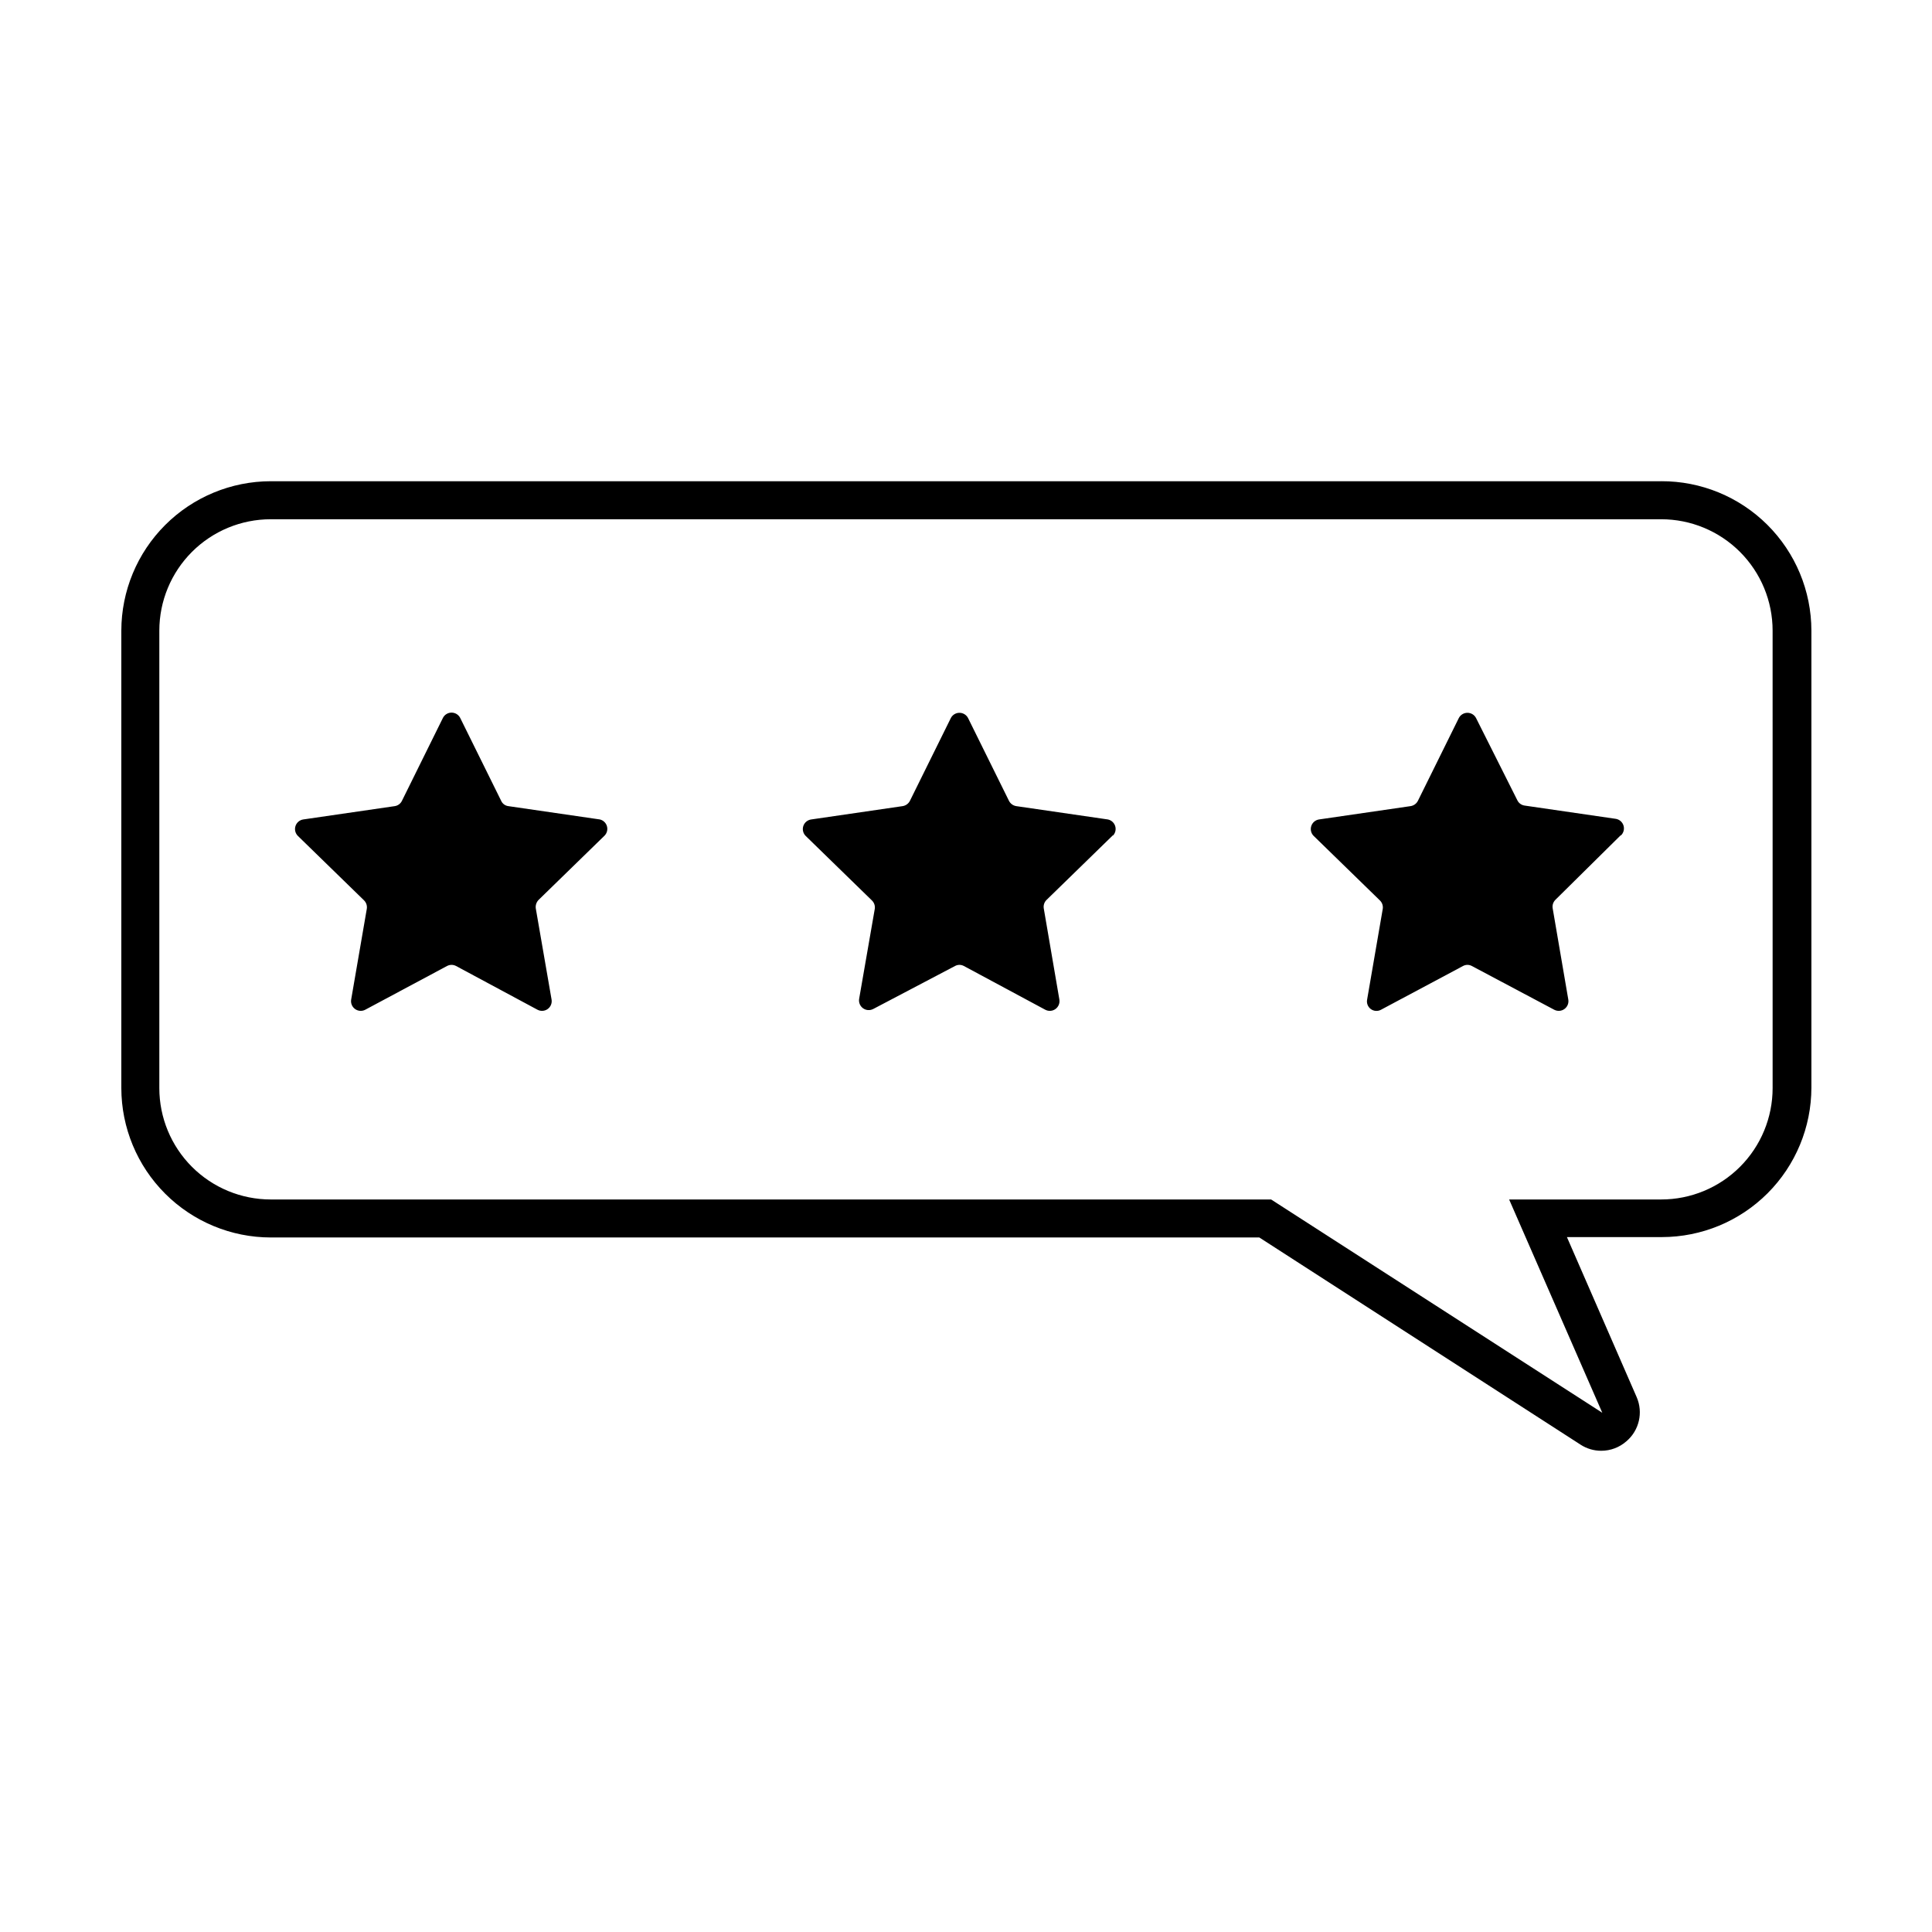 <?xml version="1.0" encoding="UTF-8"?>
<!-- Uploaded to: SVG Repo, www.svgrepo.com, Generator: SVG Repo Mixer Tools -->
<svg fill="#000000" width="800px" height="800px" version="1.1" viewBox="144 144 512 512" xmlns="http://www.w3.org/2000/svg">
 <path d="m584.24 271.53h-368.49c-10.496 0.012-20.562 4.188-27.984 11.613-7.426 7.422-11.602 17.488-11.613 27.984v121.22c0.012 10.496 4.188 20.562 11.613 27.984 7.422 7.426 17.488 11.602 27.984 11.613h261.98l85.145 54.914v0.004c1.637 1.055 3.543 1.617 5.492 1.609 2.449-0.004 4.812-0.898 6.652-2.519 3.379-2.871 4.484-7.617 2.719-11.688l-18.488-42.422h25.191-0.004c10.5-0.012 20.566-4.188 27.988-11.609 7.422-7.426 11.598-17.488 11.613-27.988v-121.12c-0.012-10.531-4.219-20.625-11.684-28.055-7.469-7.43-17.586-11.582-28.117-11.543zm29.523 160.82c0 7.828-3.109 15.34-8.648 20.875-5.535 5.535-13.047 8.648-20.875 8.648h-40.305l24.688 56.527-87.766-56.527h-265.11c-7.828 0-15.34-3.113-20.875-8.648s-8.648-13.047-8.648-20.875v-121.22c0-7.828 3.113-15.336 8.648-20.875 5.535-5.535 13.047-8.648 20.875-8.648h368.49c7.828 0 15.34 3.113 20.875 8.648 5.539 5.539 8.648 13.047 8.648 20.875zm-309.49-66.957-17.531 17.078c-0.59 0.602-0.867 1.438-0.754 2.269l4.18 24.133c0.172 0.965-0.223 1.941-1.016 2.519-0.793 0.582-1.844 0.656-2.711 0.199l-21.566-11.586c-0.754-0.406-1.66-0.406-2.418 0l-21.664 11.586c-0.867 0.457-1.918 0.383-2.711-0.199-0.793-0.578-1.188-1.555-1.016-2.519l4.133-23.984c0.148-0.824-0.117-1.672-0.707-2.266l-17.531-17.078c-0.703-0.684-0.953-1.699-0.656-2.629 0.301-0.93 1.102-1.609 2.066-1.754l24.234-3.527c0.832-0.121 1.551-0.652 1.914-1.41l10.832-21.914v-0.004c0.426-0.891 1.328-1.457 2.316-1.457s1.891 0.566 2.316 1.457l10.832 21.914v0.004c0.348 0.773 1.074 1.309 1.914 1.41l24.234 3.527c0.887 0.207 1.598 0.871 1.867 1.738 0.27 0.871 0.055 1.82-0.559 2.492zm134.62 0-17.531 17.078c-0.609 0.586-0.891 1.434-0.754 2.269l4.133 24.133h-0.004c0.172 0.965-0.223 1.941-1.016 2.519-0.793 0.582-1.844 0.656-2.711 0.199l-21.562-11.586c-0.738-0.406-1.633-0.406-2.367 0l-21.664 11.387v-0.004c-0.871 0.461-1.922 0.383-2.715-0.195s-1.188-1.559-1.016-2.523l4.133-23.781c0.137-0.832-0.148-1.68-0.758-2.266l-17.531-17.078c-0.703-0.688-0.949-1.719-0.641-2.648 0.312-0.934 1.129-1.605 2.102-1.734l24.184-3.527c0.844-0.121 1.578-0.648 1.965-1.41l10.832-21.914v-0.004c0.438-0.863 1.324-1.406 2.293-1.406s1.852 0.543 2.289 1.406l10.832 21.914v0.004c0.387 0.762 1.121 1.289 1.965 1.41l24.234 3.527c0.906 0.18 1.641 0.832 1.934 1.707 0.293 0.871 0.094 1.836-0.523 2.523zm134.57 0-17.277 17.078c-0.59 0.598-0.855 1.441-0.707 2.269l4.133 24.133c0.172 0.965-0.223 1.941-1.016 2.519-0.793 0.582-1.844 0.656-2.711 0.199l-21.816-11.586c-0.738-0.406-1.629-0.406-2.367 0l-21.715 11.586c-0.863 0.473-1.918 0.402-2.711-0.184-0.789-0.586-1.168-1.574-0.969-2.535l4.133-23.984c0.137-0.832-0.145-1.68-0.754-2.266l-17.531-17.078h-0.004c-0.699-0.684-0.953-1.699-0.652-2.629 0.297-0.93 1.098-1.609 2.062-1.754l24.234-3.527c0.848-0.121 1.578-0.648 1.965-1.41l10.832-21.914v-0.004c0.438-0.863 1.324-1.406 2.293-1.406s1.855 0.543 2.293 1.406l10.93 21.766c0.363 0.762 1.082 1.289 1.918 1.41l24.234 3.527h-0.004c0.949 0.176 1.719 0.867 1.996 1.789 0.277 0.926 0.012 1.926-0.684 2.594z"/>
</svg>